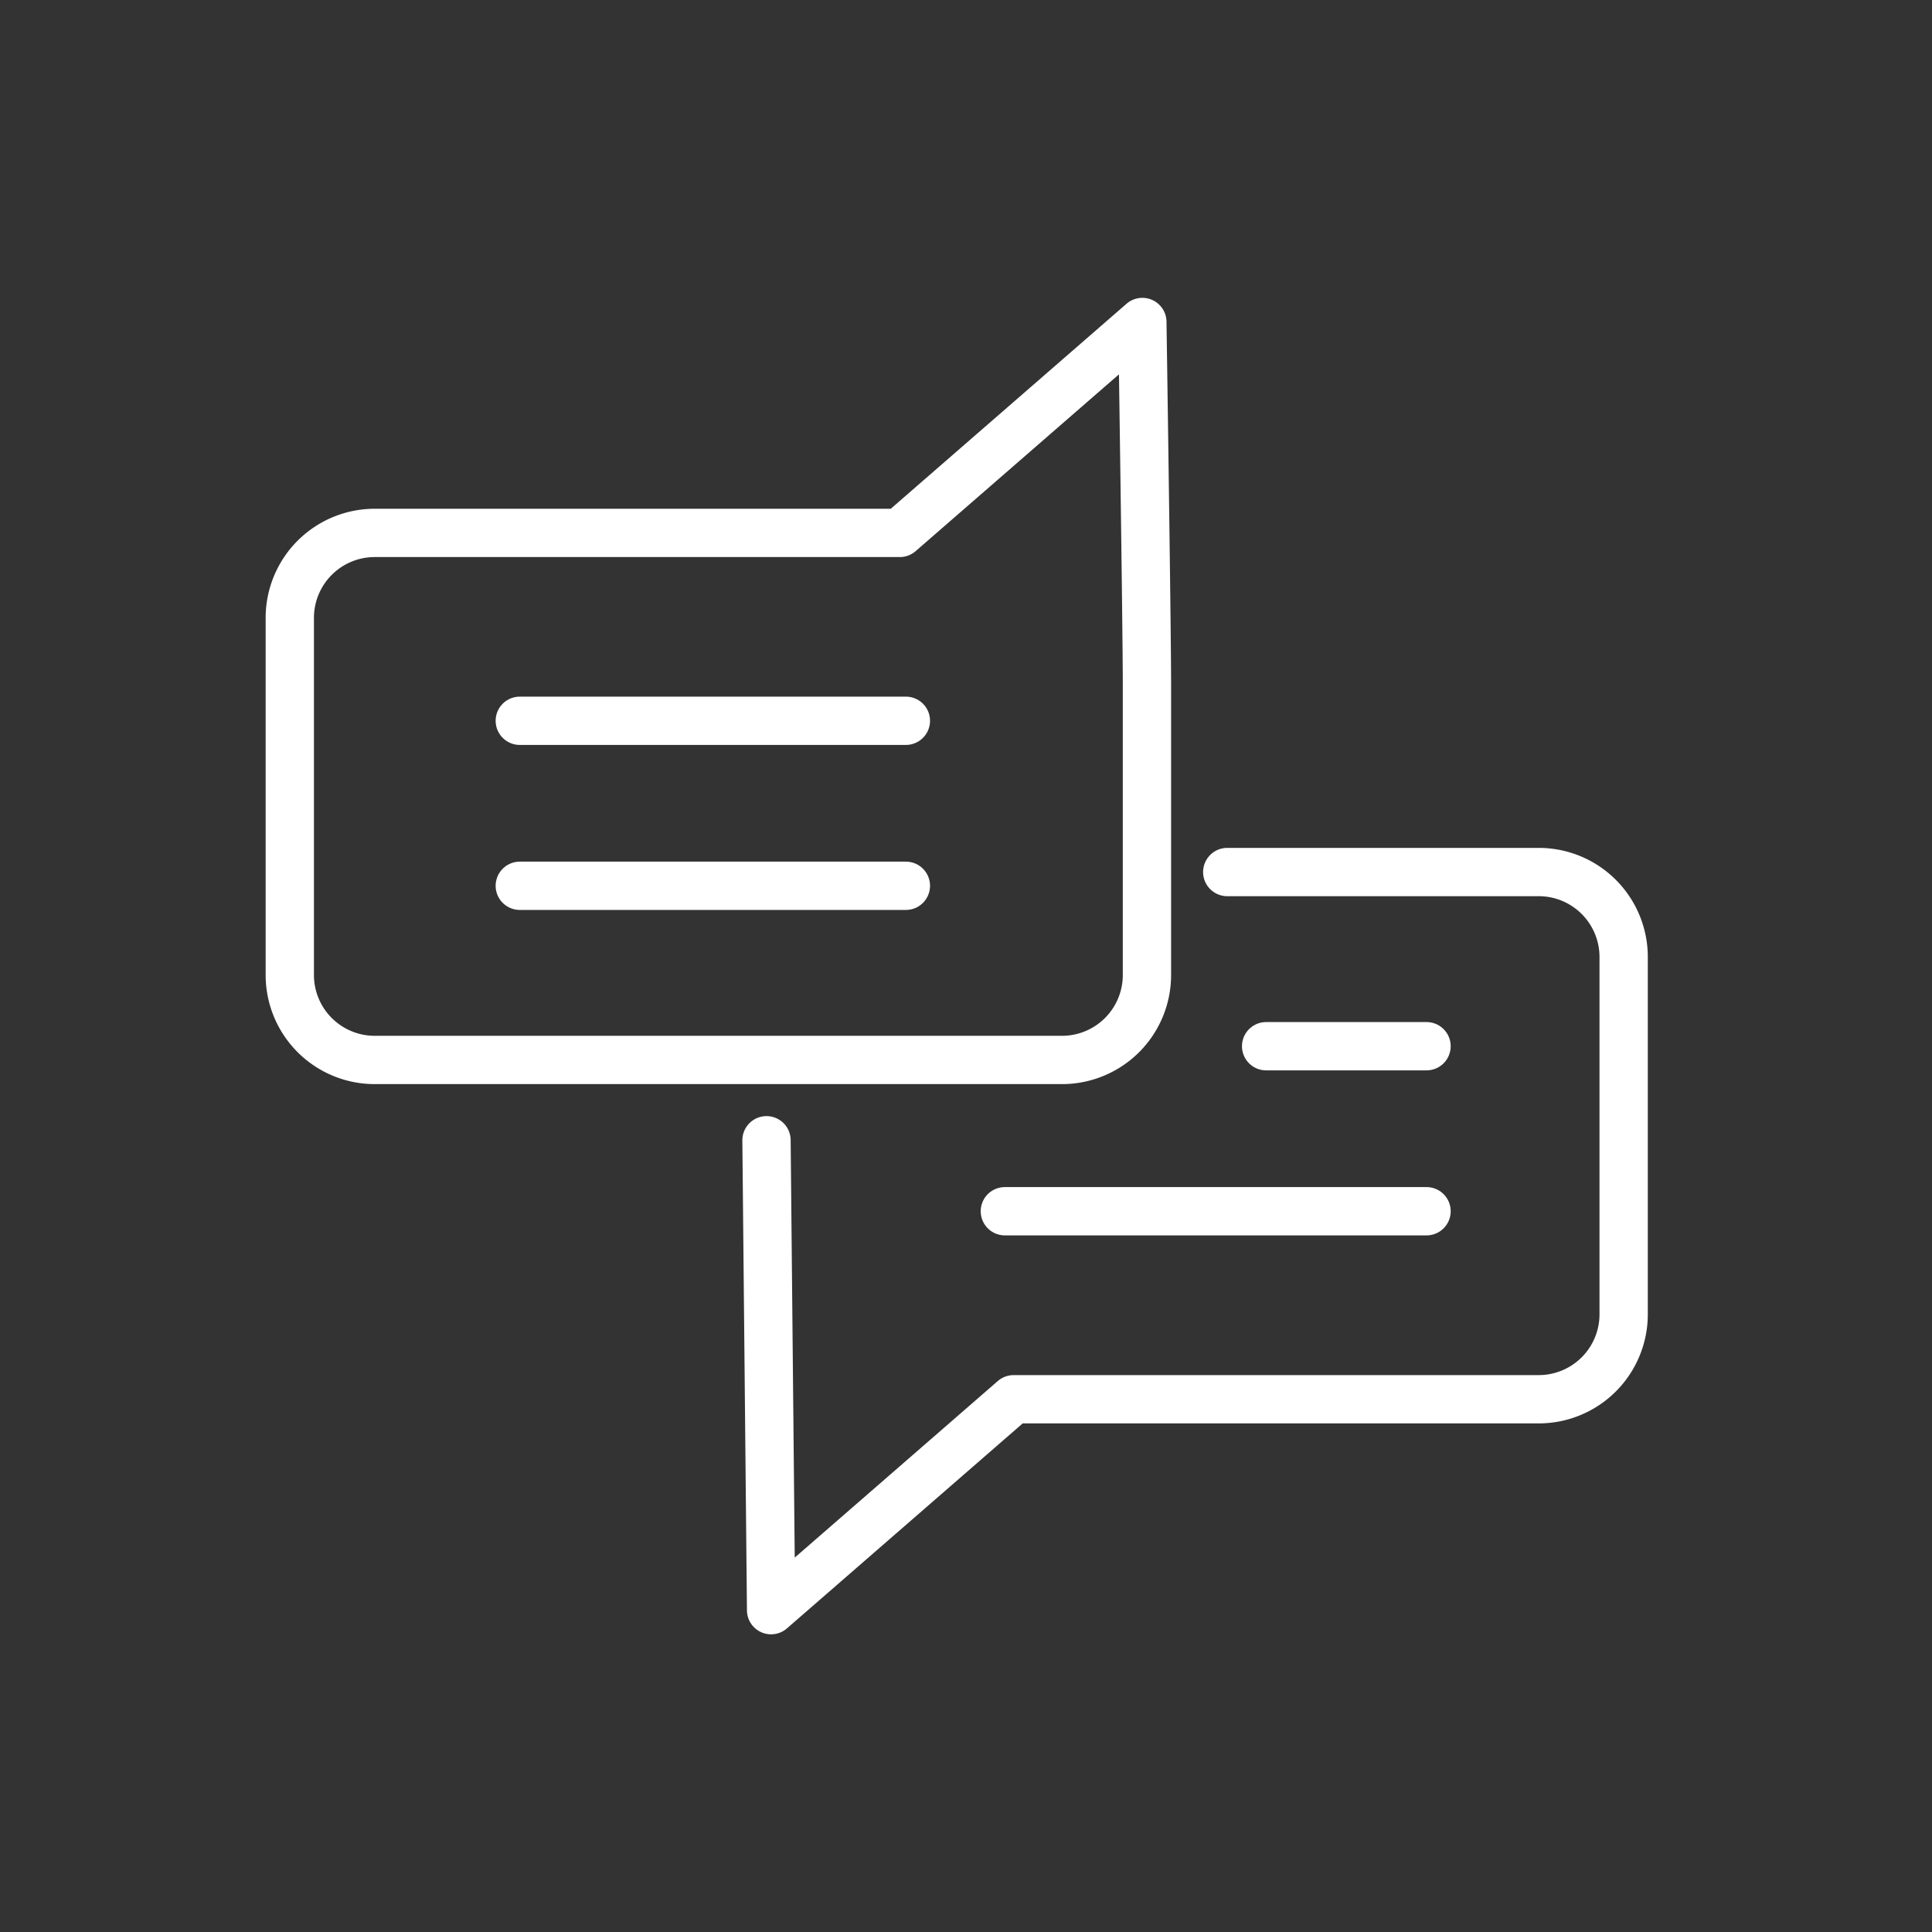 <svg xmlns="http://www.w3.org/2000/svg" xmlns:xlink="http://www.w3.org/1999/xlink" width="120" height="120" viewBox="0 0 120 120">
  <rect x="0" y="0" width="120" height="120" fill="#333333" stroke="none"/>
  <defs>
    <clipPath id="clip-path">
      <rect id="Rectangle_4961" data-name="Rectangle 4961" width="120" height="120" transform="translate(890 1025)" fill="#fff" stroke="#fff" stroke-width="1"/>
    </clipPath>
  </defs>
  <g id="Mask_Group_693" data-name="Mask Group 693" transform="translate(-890 -1025)" clip-path="url(#clip-path)">
    <path id="Path_24774" data-name="Path 24774" d="M49.966,47.836H7.273A5.276,5.276,0,0,1,2,42.564v-22.2A5.276,5.276,0,0,1,7.273,15.1H39.888L54.954,2s.285,19.075.285,22.548V42.564A5.276,5.276,0,0,1,49.966,47.836Z" transform="translate(906 1043)" fill="none" stroke="#fff" stroke-linecap="round" stroke-linejoin="round" stroke-miterlimit="10" stroke-width="3"/>
    <path id="Path_24775" data-name="Path 24775" d="M82.618,62h19.348a5.276,5.276,0,0,1,5.273,5.273v22.2a5.276,5.276,0,0,1-5.273,5.273H69.351l-15.066,13.1L54,78.66" transform="translate(883.609 1017.164)" fill="none" stroke="#fff" stroke-linecap="round" stroke-linejoin="round" stroke-miterlimit="10" stroke-width="3"/>
    <g id="Group_7231" data-name="Group 7231">
      <line id="Line_777" data-name="Line 777" x2="23.981" transform="translate(922.285 1080.018)" fill="none" stroke="#fff" stroke-linecap="round" stroke-linejoin="round" stroke-miterlimit="10" stroke-width="3"/>
      <line id="Line_778" data-name="Line 778" x2="23.981" transform="translate(922.285 1069.769)" fill="none" stroke="#fff" stroke-linecap="round" stroke-linejoin="round" stroke-miterlimit="10" stroke-width="3"/>
      <line id="Line_779" data-name="Line 779" x1="9.964" transform="translate(968.641 1089.982)" fill="none" stroke="#fff" stroke-linecap="round" stroke-linejoin="round" stroke-miterlimit="10" stroke-width="3"/>
      <line id="Line_780" data-name="Line 780" x1="26.192" transform="translate(952.413 1100.232)" fill="none" stroke="#fff" stroke-linecap="round" stroke-linejoin="round" stroke-miterlimit="10" stroke-width="3"/>
    </g>
  </g>
</svg>
